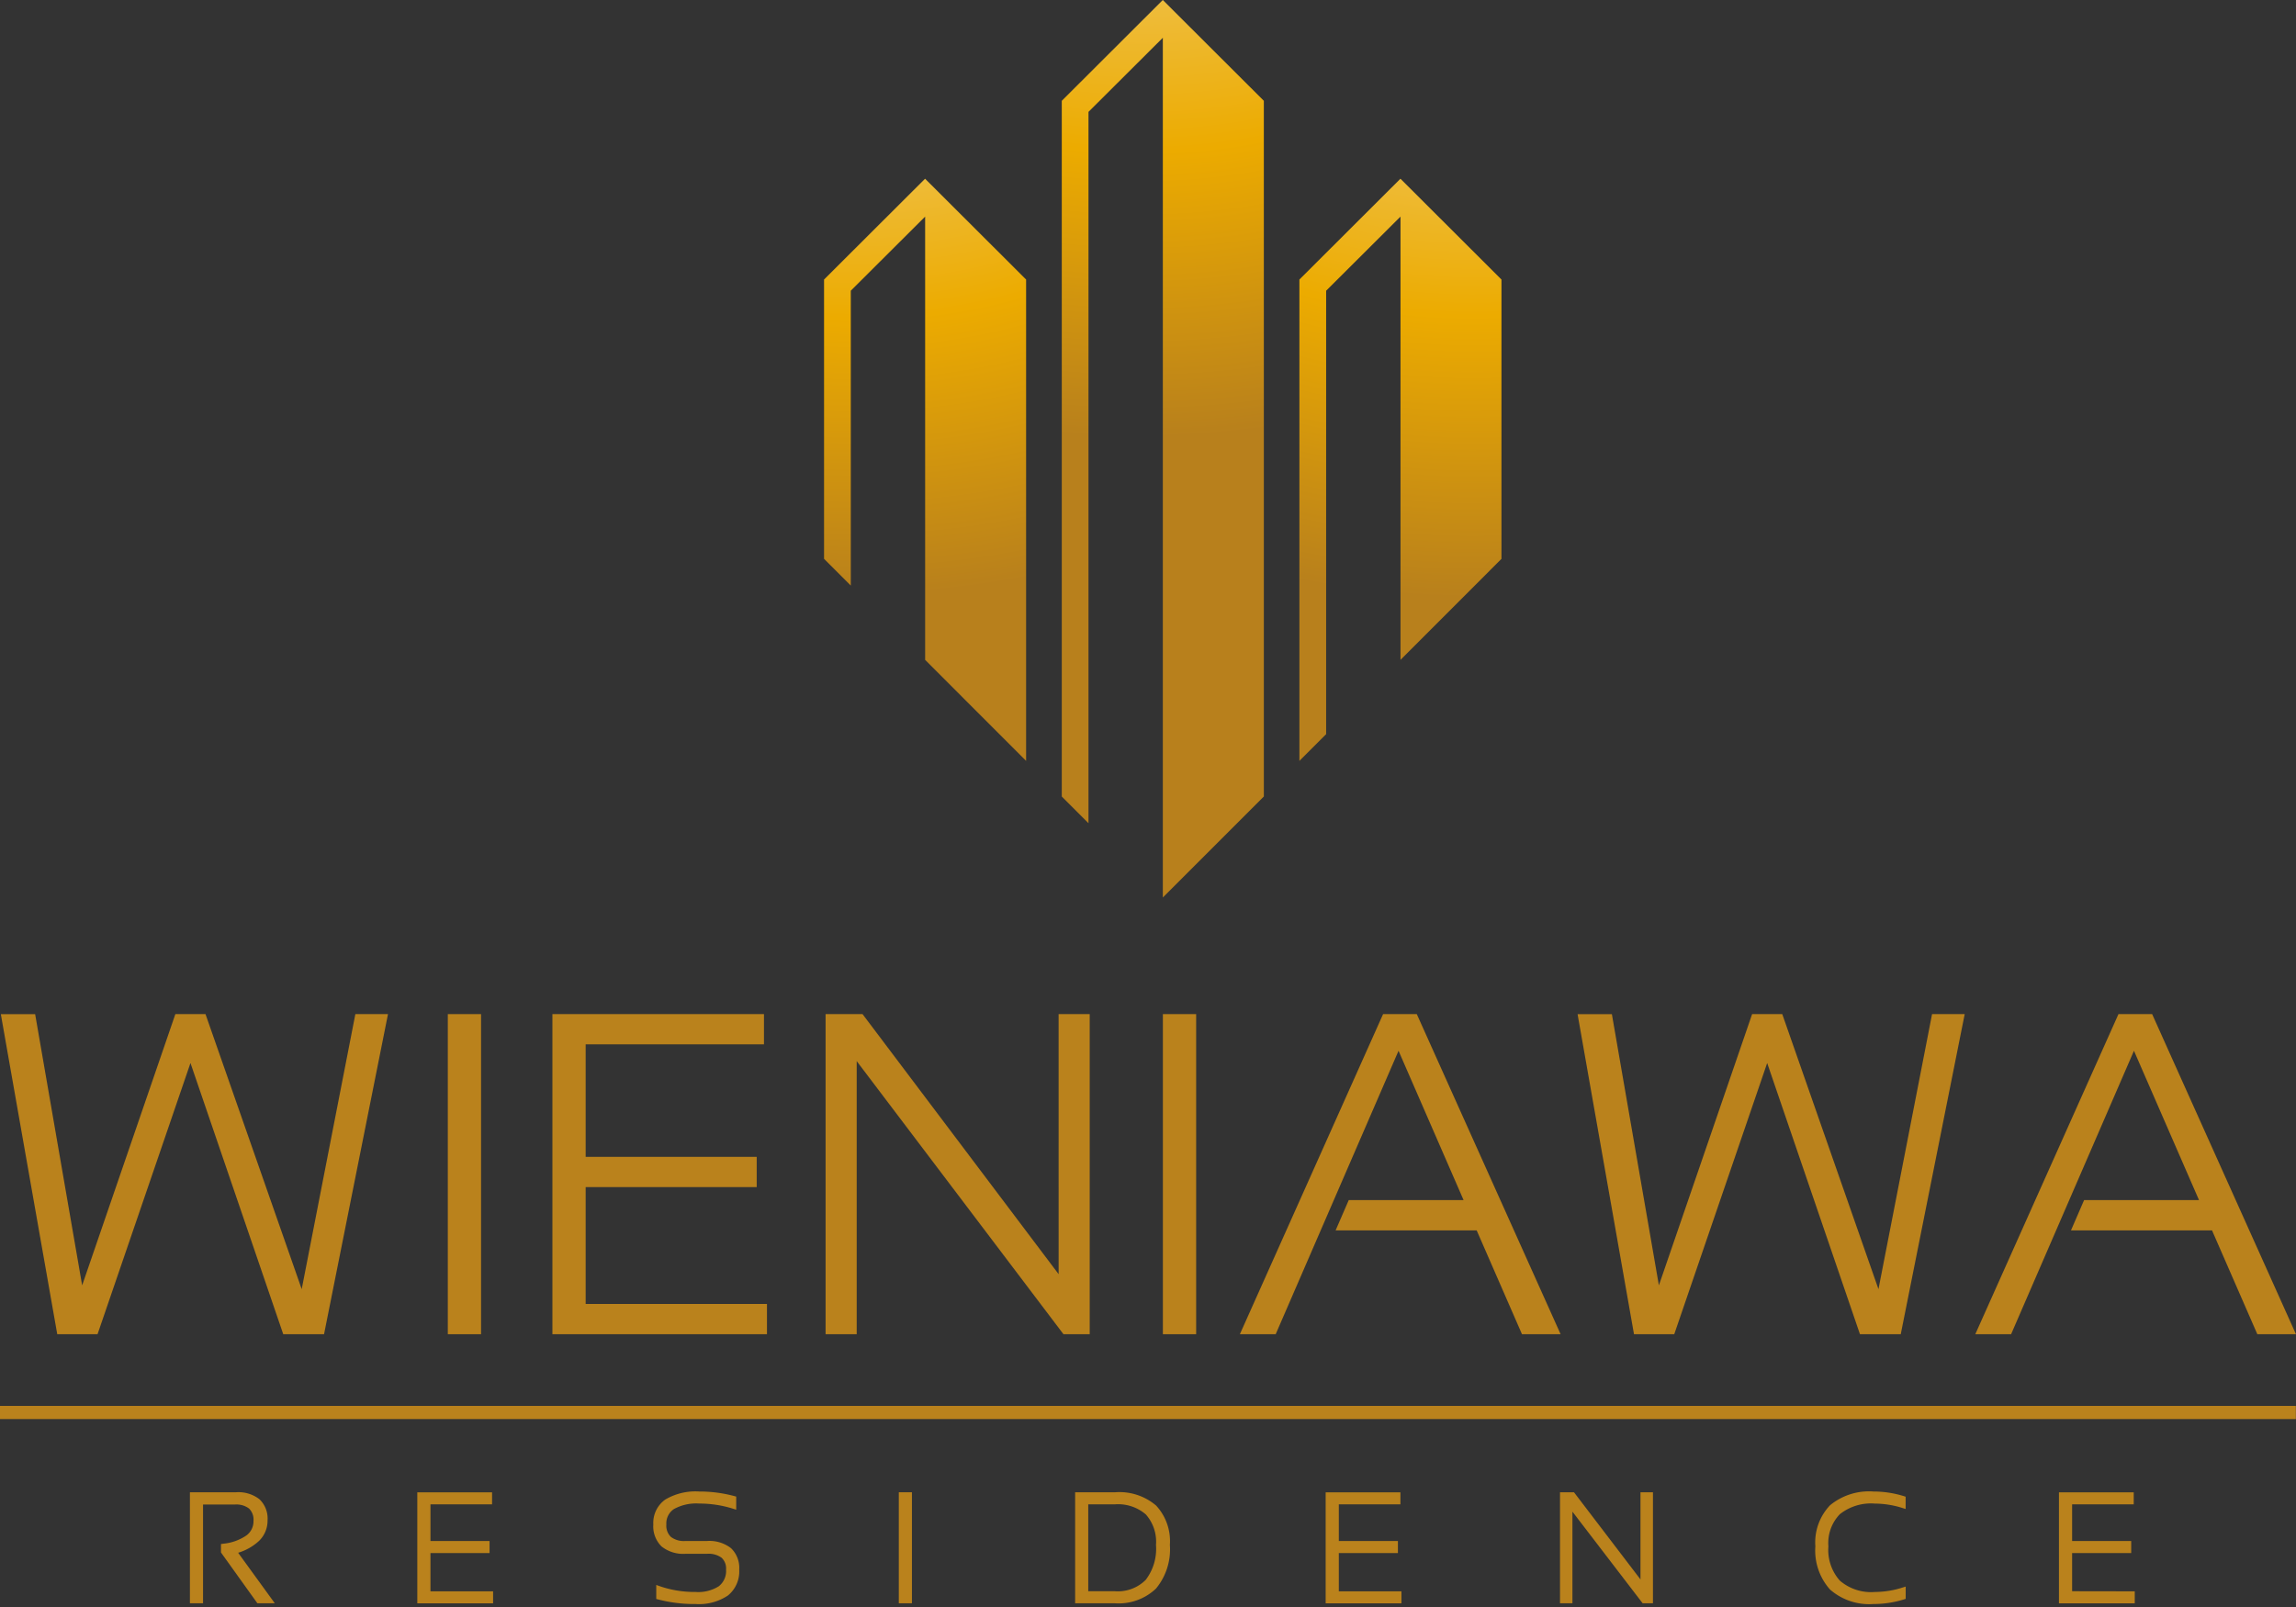 <svg xmlns="http://www.w3.org/2000/svg" xmlns:xlink="http://www.w3.org/1999/xlink" width="210" height="147" viewBox="0 0 210 147">
  <rect x="0" y="0" width="210" height="147" fill="#333333" stroke="none"/>
  <defs>
    <radialGradient id="radial-gradient" cx="0.382" cy="-0.793" r="1.508" gradientTransform="translate(-0.941) scale(2.882 1)" gradientUnits="objectBoundingBox">
      <stop offset="0" stop-color="#fff9bf"/>
      <stop offset="0.103" stop-color="#fbeead"/>
      <stop offset="0.307" stop-color="#f2d481"/>
      <stop offset="0.371" stop-color="#f0cc72"/>
      <stop offset="0.685" stop-color="#ecab00"/>
      <stop offset="1" stop-color="#b8801c"/>
    </radialGradient>
    <radialGradient id="radial-gradient-2" cx="0.476" cy="-0.526" r="1.014" gradientTransform="translate(-1.721) scale(4.443 1)" xlink:href="#radial-gradient"/>
    <radialGradient id="radial-gradient-3" cx="0.623" cy="-0.816" r="1.536" xlink:href="#radial-gradient"/>
    <clipPath id="clip-Artboard_1">
      <rect width="210" height="147"/>
    </clipPath>
  </defs>
  <g id="Artboard_1" data-name="Artboard – 1" clip-path="url(#clip-Artboard_1)">
    <g id="Group_328" data-name="Group 328" transform="translate(2.263 -5.954)">
      <g id="Group_305" data-name="Group 305" transform="translate(-2.263 5.954)">
        <g id="Group_301" data-name="Group 301" transform="translate(75.37)">
          <g id="Group_300" data-name="Group 300">
            <path id="Path_2366" data-name="Path 2366" d="M156.077,459.247V415.216l-9.24-9.222-9.241,9.222v25.549l2.446,2.446V416.239l6.8-6.779v40.547Z" transform="translate(-137.596 -389.646)" fill="url(#radial-gradient)"/>
            <path id="Path_2367" data-name="Path 2367" d="M170.3,404.523l-9.241-9.222-9.24,9.222v63.64l2.443,2.444V405.536l6.8-6.779V477.4l0,0,9.24-9.24Z" transform="translate(-130.075 -395.302)" fill="url(#radial-gradient-2)"/>
            <path id="Path_2368" data-name="Path 2368" d="M184.513,440.768V415.216l-9.24-9.222-9.241,9.222v44.033l2.446-2.446V416.239l6.8-6.779v40.548Z" transform="translate(-122.554 -389.646)" fill="url(#radial-gradient-3)"/>
          </g>
        </g>
        <g id="Group_304" data-name="Group 304" transform="translate(0 92.765)">
          <g id="Group_302" data-name="Group 302" transform="translate(17.372 43.671)">
            <path id="Path_2369" data-name="Path 2369" d="M107.354,487.147a2.577,2.577,0,0,0,.784-1.89,2.437,2.437,0,0,0-.739-1.922,3.131,3.131,0,0,0-2.13-.642h-4.232v10.156h1.2v-9.032h2.914a1.908,1.908,0,0,1,1.3.372,1.428,1.428,0,0,1,.4,1.122,1.6,1.6,0,0,1-.65,1.335,4.491,4.491,0,0,1-2.112.754l-.211.031v.772l3.329,4.647H108.8l-3.353-4.621A4.877,4.877,0,0,0,107.354,487.147Z" transform="translate(-101.038 -482.626)" fill="#ba821c"/>
            <path id="Path_2370" data-name="Path 2370" d="M115.843,488.254h5.405v-1.1h-5.405V483.8h5.635v-1.1h-6.839v10.155h6.933v-1.1h-5.729Z" transform="translate(-93.843 -482.625)" fill="#ba821c"/>
            <path id="Path_2371" data-name="Path 2371" d="M133.006,487.175H131.02a1.954,1.954,0,0,1-1.326-.376,1.423,1.423,0,0,1-.413-1.133,1.567,1.567,0,0,1,.7-1.416,4.2,4.2,0,0,1,2.3-.5,10.292,10.292,0,0,1,3.069.462l.32.1v-1.2l-.183-.049a12.348,12.348,0,0,0-3.2-.414,5.414,5.414,0,0,0-3.107.737,2.621,2.621,0,0,0-1.092,2.28,2.572,2.572,0,0,0,.755,2.008,3.174,3.174,0,0,0,2.186.673h1.986a2,2,0,0,1,1.32.362,1.333,1.333,0,0,1,.407,1.078,1.772,1.772,0,0,1-.661,1.526,3.5,3.5,0,0,1-2.125.524,9.729,9.729,0,0,1-3.269-.524l-.33-.119v1.284l.183.047a13.16,13.16,0,0,0,3.416.416,4.758,4.758,0,0,0,2.957-.78,2.832,2.832,0,0,0,1.032-2.375,2.482,2.482,0,0,0-.754-1.957A3.208,3.208,0,0,0,133.006,487.175Z" transform="translate(-85.706 -482.649)" fill="#ba821c"/>
            <path id="Path_2372" data-name="Path 2372" d="M142.452,482.693v10.155h1.2V482.693h-1.2Z" transform="translate(-77.616 -482.625)" fill="#ba821c"/>
            <path id="Path_2373" data-name="Path 2373" d="M156.388,482.693H152.7v10.156h3.625A4.948,4.948,0,0,0,160.1,491.5a5.63,5.63,0,0,0,1.266-3.989,4.794,4.794,0,0,0-1.258-3.6A5.168,5.168,0,0,0,156.388,482.693Zm-.067,9.053H153.9V483.8h2.422a3.894,3.894,0,0,1,2.841.919,3.755,3.755,0,0,1,.933,2.793,4.666,4.666,0,0,1-.943,3.2A3.6,3.6,0,0,1,156.321,491.746Z" transform="translate(-71.737 -482.626)" fill="#ba821c"/>
            <path id="Path_2374" data-name="Path 2374" d="M168.54,488.254h5.405v-1.1H168.54V483.8h5.635v-1.1h-6.839v10.155h6.933v-1.1H168.54Z" transform="translate(-63.459 -482.625)" fill="#ba821c"/>
            <path id="Path_2375" data-name="Path 2375" d="M188.36,490.668l-6.083-7.975H181v10.155h1.136v-8.381l6.421,8.381h.944V482.693H188.36Z" transform="translate(-55.688 -482.625)" fill="#ba821c"/>
            <path id="Path_2376" data-name="Path 2376" d="M200.883,482.649a5.6,5.6,0,0,0-3.969,1.258,4.922,4.922,0,0,0-1.344,3.752,5.353,5.353,0,0,0,1.339,3.951,5.423,5.423,0,0,0,3.974,1.33,9.38,9.38,0,0,0,2.777-.417l.173-.054v-1.125l-.32.1a8.421,8.421,0,0,1-2.5.394,4.367,4.367,0,0,1-3.2-1.035,4.217,4.217,0,0,1-1.049-3.142,3.787,3.787,0,0,1,1.044-2.934,4.568,4.568,0,0,1,3.2-.974,8.471,8.471,0,0,1,2.5.394l.32.1v-1.125l-.173-.054A9.428,9.428,0,0,0,200.883,482.649Z" transform="translate(-46.904 -482.649)" fill="#ba821c"/>
            <path id="Path_2377" data-name="Path 2377" d="M211.347,491.746v-3.492h5.405v-1.1h-5.405V483.8h5.635v-1.1h-6.839v10.155h6.933v-1.1Z" transform="translate(-39.196 -482.625)" fill="#ba821c"/>
          </g>
          <rect id="Rectangle_449" data-name="Rectangle 449" width="209.987" height="1.204" transform="translate(0 35.84)" fill="#ba821c"/>
          <g id="Group_303" data-name="Group 303" transform="translate(0.078)">
            <path id="Path_2378" data-name="Path 2378" d="M117.244,479.249l-8.8-25.162h-2.756L97.163,478.9l-4.3-24.809H89.727l.1.579,5.059,28.7H98.57l8.5-24.809,8.486,24.809h3.731l5.849-29.282h-2.985Z" transform="translate(-89.727 -454.087)" fill="#ba821c"/>
            <path id="Path_2379" data-name="Path 2379" d="M115.931,454.087v29.282h3.04V454.087h-3.04Z" transform="translate(-75.05 -454.087)" fill="#ba821c"/>
            <path id="Path_2380" data-name="Path 2380" d="M125.047,469.914h15.644v-2.768H125.047V456.855h16.308v-2.768h-19.35v29.282H141.63V480.6H125.047Z" transform="translate(-71.558 -454.087)" fill="#ba821c"/>
            <path id="Path_2381" data-name="Path 2381" d="M159.281,477.877l-17.936-23.79h-3.379v29.282h2.846V458.387l18.912,24.982h2.4V454.087h-2.845Z" transform="translate(-62.533 -454.087)" fill="#ba821c"/>
            <path id="Path_2382" data-name="Path 2382" d="M157.853,454.087v29.282h3.042V454.087h-3.042Z" transform="translate(-51.569 -454.087)" fill="#ba821c"/>
            <path id="Path_2383" data-name="Path 2383" d="M175.249,454.087l-13.1,29.282h3.276l.13-.3,11.106-25.628,5.95,13.659H172.107l-1.2,2.768h12.9l4.145,9.5h3.533l-13.155-29.282Z" transform="translate(-48.824 -454.087)" fill="#ba821c"/>
            <path id="Path_2384" data-name="Path 2384" d="M208.866,479.249l-8.8-25.162h-2.756L188.783,478.9l-4.3-24.809h-3.136l.1.579,5.059,28.7h3.681l8.5-24.809,8.487,24.809h3.73l5.849-29.282h-2.985Z" transform="translate(-37.133 -454.087)" fill="#ba821c"/>
            <path id="Path_2385" data-name="Path 2385" d="M167.879,467.026" transform="translate(-45.989 -447.242)" fill="none"/>
            <path id="Path_2386" data-name="Path 2386" d="M218.233,454.087l-13.095,29.282h3.276l.13-.3,11.106-25.628L225.6,471.1H215.09l-1.2,2.77h12.9l4.145,9.5h3.533l-13.155-29.282Z" transform="translate(-24.549 -454.087)" fill="#ba821c"/>
          </g>
        </g>
      </g>
    </g>
  </g>
</svg>
